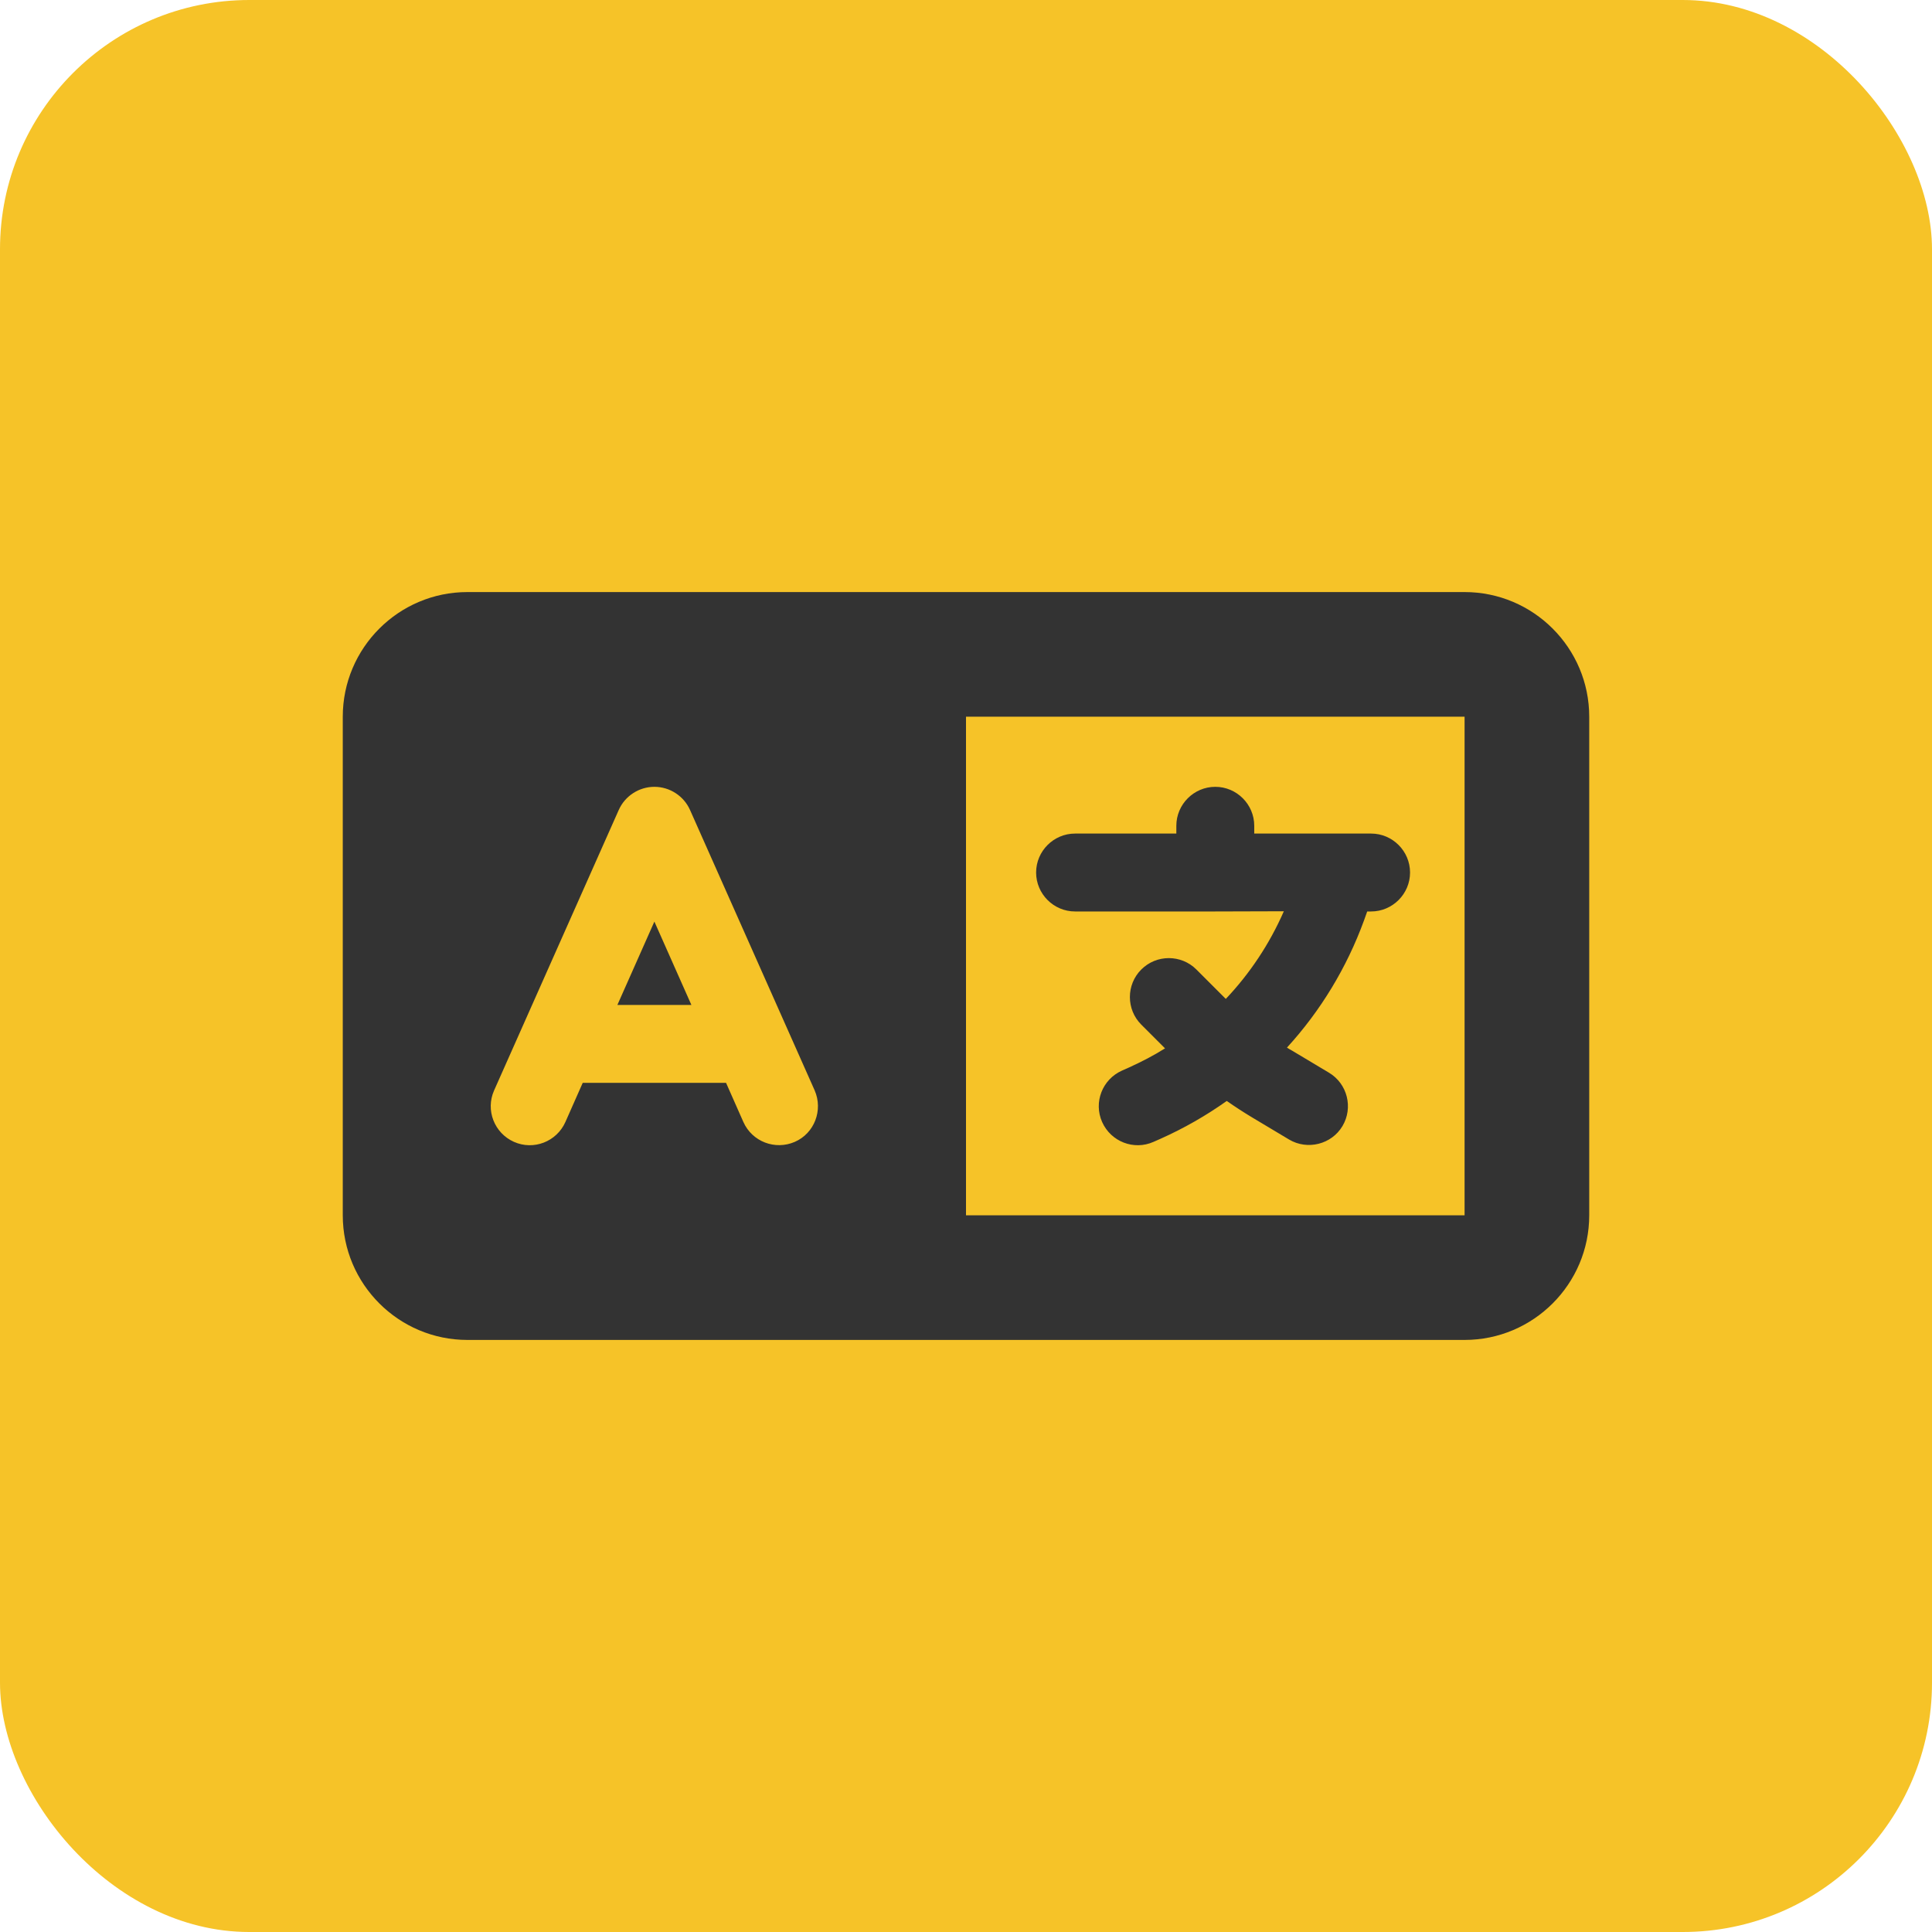 <svg width="124" height="124" viewBox="0 0 124 124" fill="none" xmlns="http://www.w3.org/2000/svg">
<rect width="124" height="124" rx="16" fill="#F6C328"/>
<path d="M22 46C22 41.587 25.587 38 30 38H54H60H62H94C98.412 38 102 41.587 102 46V78C102 82.412 98.412 86 94 86H62H60H54H30C25.587 86 22 82.412 22 78V46ZM62 46V78H94V46H62ZM44.288 51.987C43.888 51.087 42.987 50.5 42 50.5C41.013 50.5 40.112 51.087 39.712 51.987L31.712 69.987C31.15 71.25 31.725 72.725 32.987 73.287C34.25 73.85 35.725 73.275 36.288 72.013L37.4 69.5H46.6L47.712 72.013C48.275 73.275 49.75 73.838 51.013 73.287C52.275 72.737 52.837 71.25 52.288 69.987L44.288 51.987ZM42 59.15L44.375 64.5H39.625L42 59.15ZM78 50.5C79.375 50.5 80.5 51.625 80.5 53V53.5H86H88C89.375 53.5 90.5 54.625 90.5 56C90.5 57.375 89.375 58.5 88 58.5H87.75L87.55 59.062C86.438 62.112 84.75 64.888 82.6 67.237C82.713 67.312 82.825 67.375 82.938 67.438L85.3 68.85C86.487 69.562 86.862 71.1 86.162 72.275C85.463 73.45 83.912 73.838 82.737 73.138L80.375 71.725C79.812 71.388 79.275 71.037 78.737 70.662C77.412 71.6 76 72.412 74.487 73.088L74.037 73.287C72.775 73.85 71.3 73.275 70.737 72.013C70.175 70.75 70.75 69.275 72.013 68.713L72.463 68.513C73.263 68.15 74.037 67.75 74.775 67.287L73.25 65.763C72.275 64.787 72.275 63.2 73.25 62.225C74.225 61.25 75.812 61.25 76.787 62.225L78.612 64.05L78.675 64.112C80.225 62.475 81.487 60.575 82.4 58.487L78 58.5H69C67.625 58.5 66.5 57.375 66.5 56C66.5 54.625 67.625 53.5 69 53.5H75.5V53C75.5 51.625 76.625 50.5 78 50.5Z" fill="#333333"/>
</svg>

